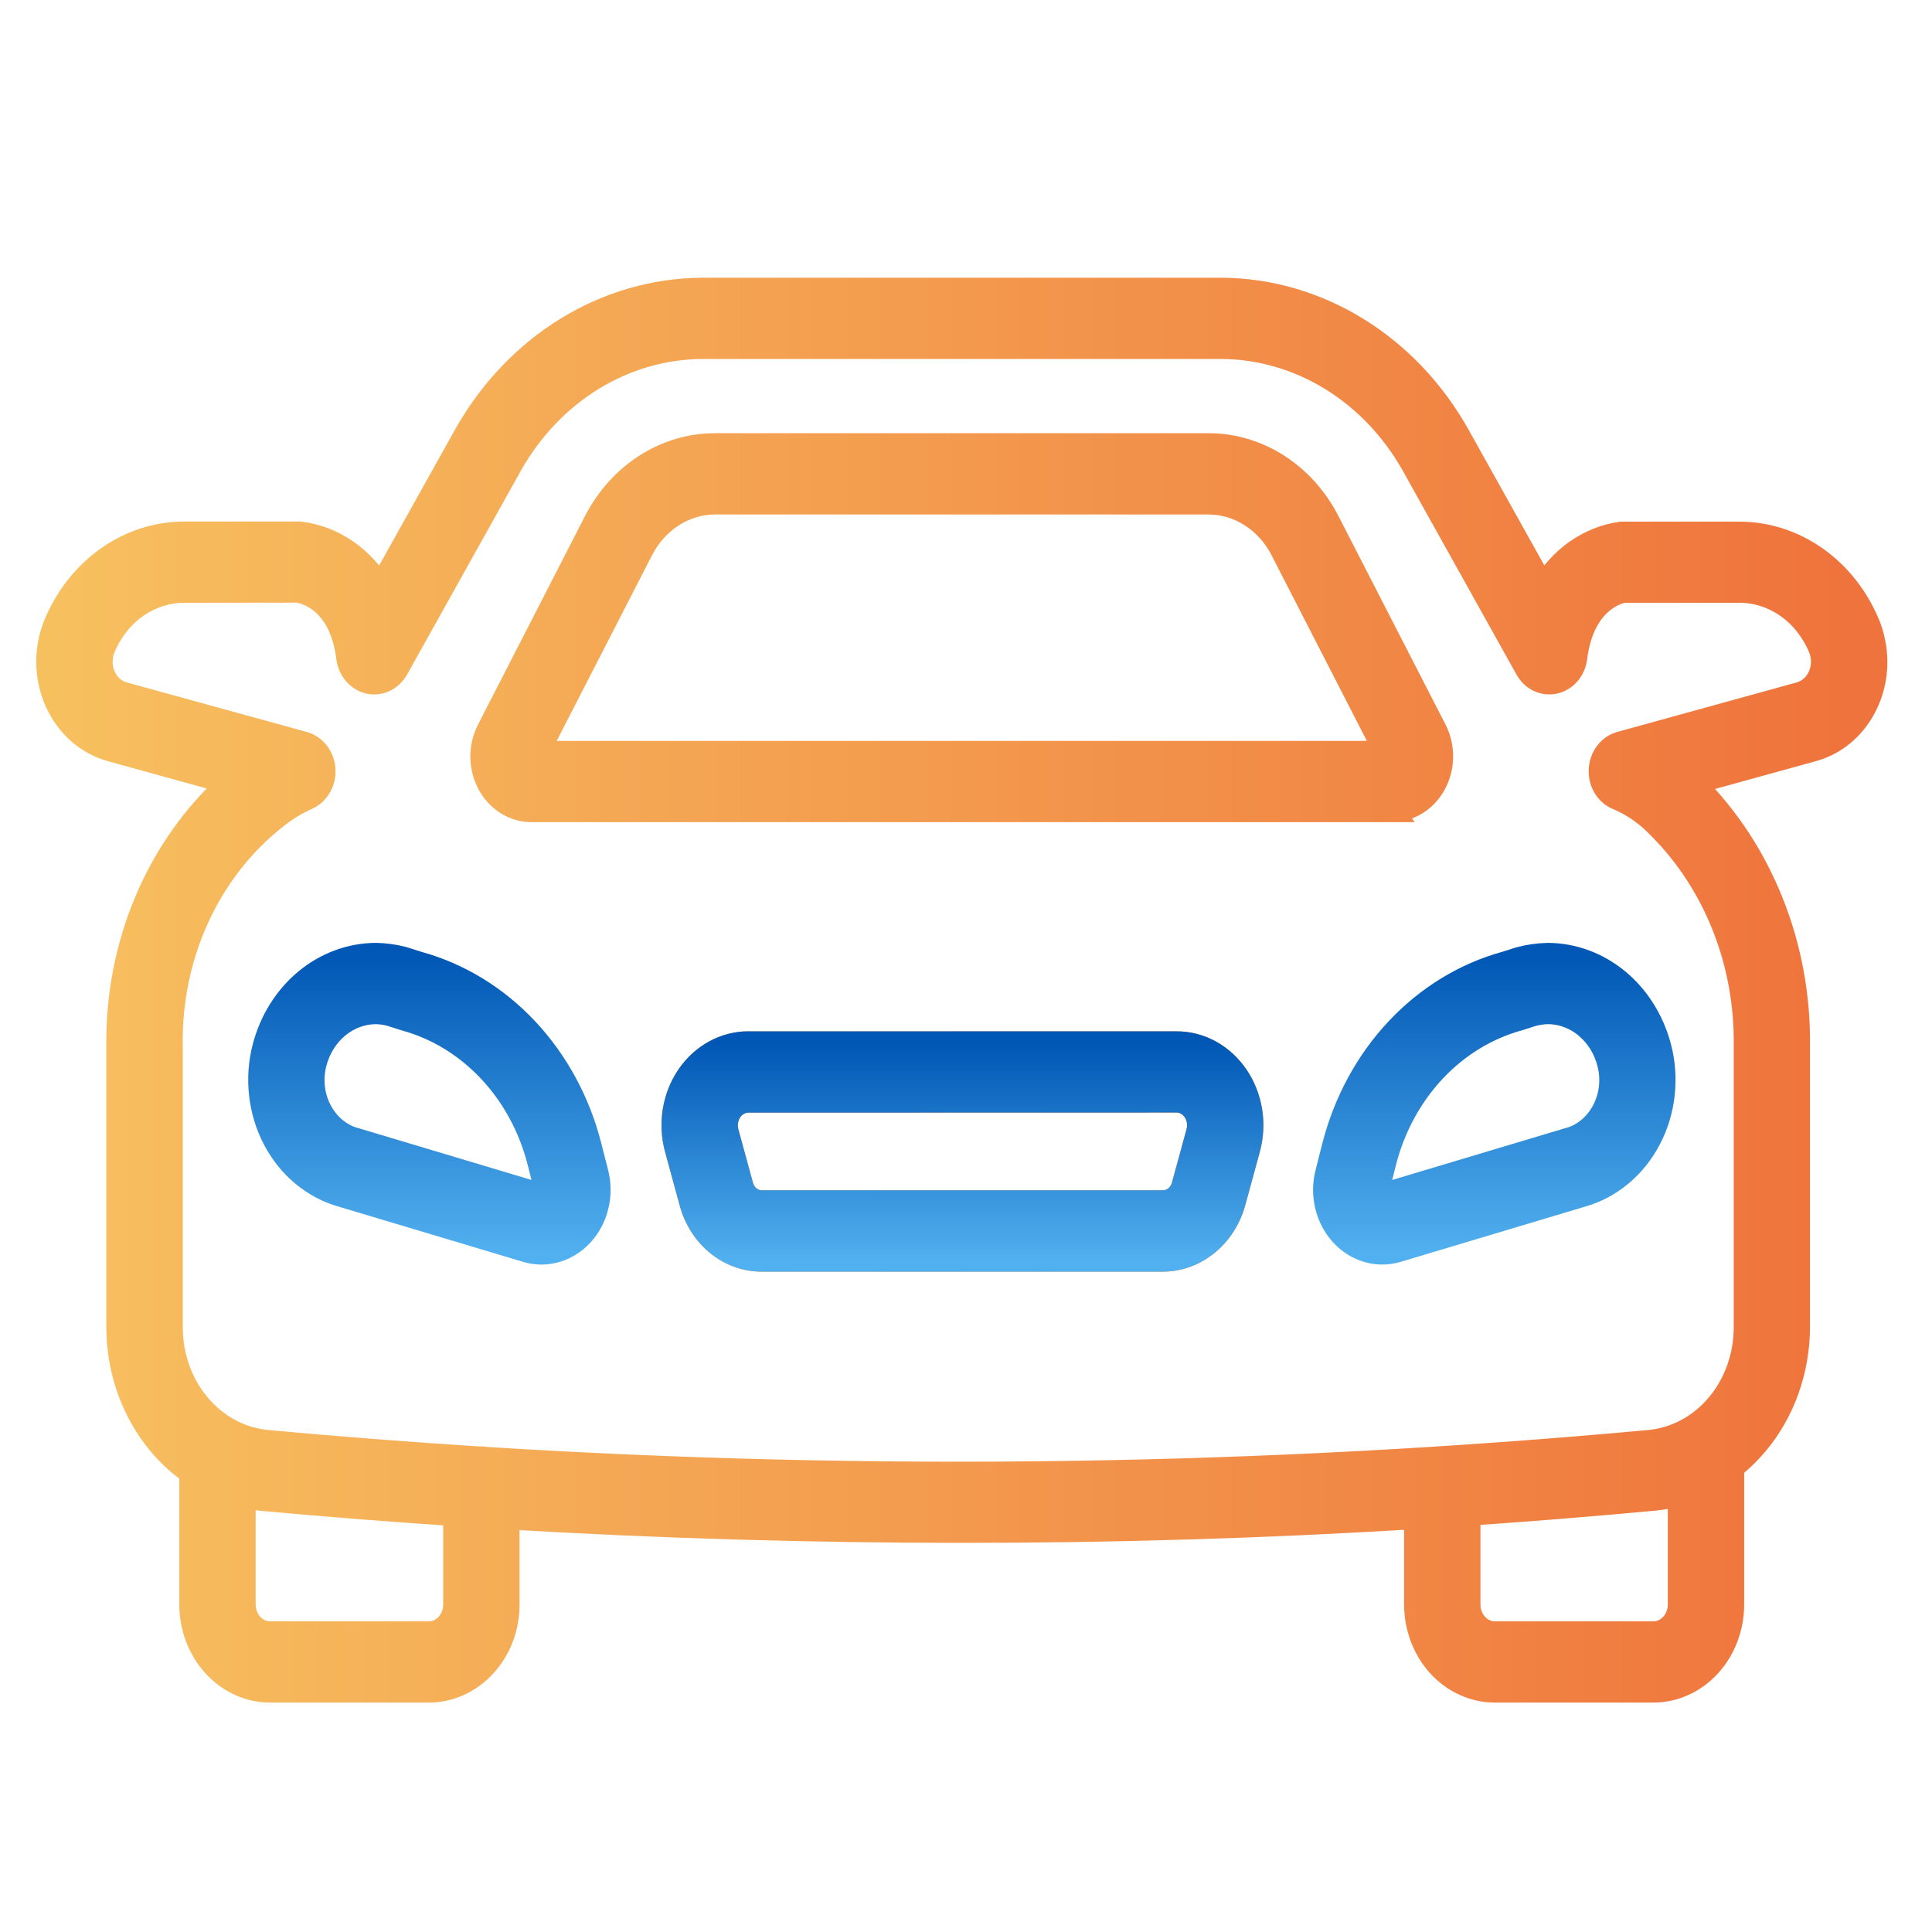 <svg width="40" height="40" viewBox="0 0 40 40" fill="none" xmlns="http://www.w3.org/2000/svg">
<path fill-rule="evenodd" clip-rule="evenodd" d="M11.213 25.932C11.109 25.931 11.005 25.916 10.905 25.887L7.068 24.738C6.778 24.655 6.506 24.509 6.268 24.309C6.03 24.11 5.832 23.86 5.683 23.575C5.535 23.29 5.44 22.975 5.405 22.65C5.369 22.324 5.393 21.994 5.476 21.679C5.62 21.131 5.922 20.649 6.338 20.305C6.753 19.962 7.259 19.774 7.78 19.771C7.971 19.774 8.161 19.8 8.346 19.849L8.67 19.951C9.513 20.185 10.284 20.659 10.905 21.324C11.526 21.989 11.976 22.821 12.208 23.738L12.349 24.29C12.397 24.482 12.405 24.683 12.37 24.878C12.336 25.074 12.261 25.258 12.152 25.417C12.042 25.576 11.9 25.705 11.738 25.794C11.575 25.883 11.395 25.93 11.213 25.932ZM6.986 21.25C7.214 21.06 7.492 20.956 7.779 20.954C7.879 20.956 7.98 20.97 8.077 20.995L8.39 21.094C9.05 21.275 9.655 21.645 10.143 22.165C10.631 22.685 10.984 23.337 11.167 24.054L11.307 24.607C11.312 24.626 11.312 24.645 11.307 24.664C11.303 24.683 11.294 24.7 11.282 24.714C11.27 24.727 11.255 24.738 11.238 24.743C11.221 24.749 11.203 24.75 11.186 24.745L7.349 23.596H7.342C7.191 23.553 7.05 23.478 6.926 23.374C6.802 23.27 6.699 23.14 6.622 22.992C6.544 22.844 6.495 22.68 6.477 22.511C6.459 22.342 6.471 22.17 6.515 22.006C6.593 21.705 6.758 21.439 6.986 21.25Z" fill="url(#paint0_linear_20943_103684)"/>
<path fill-rule="evenodd" clip-rule="evenodd" d="M32.662 21.123C32.646 21.114 32.63 21.105 32.614 21.096C32.593 21.085 32.57 21.074 32.548 21.064C32.41 21.002 32.264 20.965 32.114 20.956C32.092 20.954 32.071 20.954 32.049 20.954C32.042 20.954 32.035 20.954 32.028 20.954" fill="url(#paint1_linear_20943_103684)"/>
<path fill-rule="evenodd" clip-rule="evenodd" d="M28.614 25.931C28.432 25.93 28.253 25.883 28.09 25.794C27.927 25.705 27.786 25.576 27.676 25.417C27.566 25.258 27.491 25.074 27.457 24.878C27.423 24.683 27.43 24.482 27.479 24.29L27.619 23.737C27.854 22.818 28.306 21.983 28.931 21.317C29.556 20.651 30.331 20.177 31.177 19.945L31.45 19.858C31.646 19.804 31.847 19.775 32.049 19.771C32.57 19.774 33.076 19.962 33.492 20.306C33.907 20.65 34.209 21.132 34.353 21.68C34.436 21.995 34.46 22.325 34.424 22.651C34.389 22.976 34.294 23.291 34.145 23.576C33.997 23.86 33.798 24.11 33.56 24.309C33.323 24.509 33.051 24.655 32.761 24.738L28.927 25.886C28.825 25.916 28.72 25.931 28.614 25.931ZM31.458 21.087L31.718 21.003C31.82 20.975 31.923 20.959 32.028 20.954L32.049 20.954C32.071 20.954 32.092 20.954 32.114 20.956C32.264 20.965 32.41 21.002 32.548 21.064C32.57 21.074 32.593 21.085 32.614 21.096C32.63 21.105 32.646 21.114 32.662 21.123C32.725 21.159 32.785 21.201 32.842 21.249C33.071 21.438 33.237 21.704 33.315 22.006C33.359 22.17 33.371 22.342 33.353 22.512C33.335 22.681 33.285 22.845 33.208 22.993C33.131 23.142 33.027 23.271 32.903 23.375C32.779 23.479 32.637 23.554 32.486 23.597H32.479L28.646 24.744C28.628 24.75 28.61 24.751 28.592 24.746C28.575 24.741 28.559 24.73 28.547 24.715C28.534 24.702 28.524 24.684 28.519 24.665C28.515 24.645 28.515 24.625 28.521 24.606L28.661 24.053C28.846 23.332 29.202 22.678 29.693 22.157C30.184 21.635 30.794 21.266 31.458 21.087Z" fill="url(#paint2_linear_20943_103684)"/>
<path d="M32.049 20.954C32.042 20.954 32.035 20.954 32.028 20.954M32.049 20.954L32.028 20.954M32.049 20.954C32.071 20.954 32.092 20.954 32.114 20.956C32.264 20.965 32.41 21.002 32.548 21.064C32.57 21.074 32.593 21.085 32.614 21.096C32.63 21.105 32.646 21.114 32.662 21.123C32.725 21.159 32.785 21.201 32.842 21.249C33.071 21.438 33.237 21.704 33.315 22.006C33.359 22.17 33.371 22.342 33.353 22.512C33.335 22.681 33.285 22.845 33.208 22.993C33.131 23.142 33.027 23.271 32.903 23.375C32.779 23.479 32.637 23.554 32.486 23.597H32.479L28.646 24.744C28.628 24.75 28.61 24.751 28.592 24.746C28.575 24.741 28.559 24.73 28.547 24.715C28.534 24.702 28.524 24.684 28.519 24.665C28.515 24.645 28.515 24.625 28.521 24.606L28.661 24.053C28.846 23.332 29.202 22.678 29.693 22.157C30.184 21.635 30.794 21.266 31.458 21.087L31.718 21.003C31.82 20.975 31.923 20.959 32.028 20.954M11.213 25.932C11.109 25.931 11.005 25.916 10.905 25.887L7.068 24.738C6.778 24.655 6.506 24.509 6.268 24.309C6.03 24.11 5.832 23.86 5.683 23.575C5.535 23.29 5.44 22.975 5.405 22.65C5.369 22.324 5.393 21.994 5.476 21.679C5.62 21.131 5.922 20.649 6.338 20.305C6.753 19.962 7.259 19.774 7.78 19.771C7.971 19.774 8.161 19.8 8.346 19.849L8.67 19.951C9.513 20.185 10.284 20.659 10.905 21.324C11.526 21.989 11.976 22.821 12.208 23.738L12.349 24.29C12.397 24.482 12.405 24.683 12.37 24.878C12.336 25.074 12.261 25.258 12.152 25.417C12.042 25.576 11.9 25.705 11.738 25.794C11.575 25.883 11.395 25.93 11.213 25.932ZM7.779 20.954C7.492 20.956 7.214 21.06 6.986 21.25C6.758 21.439 6.593 21.705 6.515 22.006C6.471 22.17 6.459 22.342 6.477 22.511C6.495 22.68 6.544 22.844 6.622 22.992C6.699 23.14 6.802 23.27 6.926 23.374C7.05 23.478 7.191 23.553 7.342 23.596H7.349L11.186 24.745C11.203 24.75 11.221 24.749 11.238 24.743C11.255 24.738 11.27 24.727 11.282 24.714C11.294 24.7 11.303 24.683 11.307 24.664C11.312 24.645 11.312 24.626 11.307 24.607L11.167 24.054C10.984 23.337 10.631 22.685 10.143 22.165C9.655 21.645 9.05 21.275 8.39 21.094L8.077 20.995C7.98 20.97 7.879 20.956 7.779 20.954ZM28.614 25.931C28.432 25.93 28.253 25.883 28.09 25.794C27.927 25.705 27.786 25.576 27.676 25.417C27.566 25.258 27.491 25.074 27.457 24.878C27.423 24.683 27.43 24.482 27.479 24.29L27.619 23.737C27.854 22.818 28.306 21.983 28.931 21.317C29.556 20.651 30.331 20.177 31.177 19.945L31.45 19.858C31.646 19.804 31.847 19.775 32.049 19.771C32.57 19.774 33.076 19.962 33.492 20.306C33.907 20.65 34.209 21.132 34.353 21.68C34.436 21.995 34.46 22.325 34.424 22.651C34.389 22.976 34.294 23.291 34.145 23.576C33.997 23.86 33.798 24.11 33.56 24.309C33.323 24.509 33.051 24.655 32.761 24.738L28.927 25.886C28.825 25.916 28.72 25.931 28.614 25.931Z" stroke="url(#paint3_linear_20943_103684)" stroke-width="0.5"/>
<path d="M9.585 30.369C9.483 30.48 9.426 30.631 9.426 30.787V31.347C9.787 31.371 10.147 31.394 10.507 31.415V30.787C10.507 30.631 10.45 30.48 10.349 30.369C10.272 30.285 10.173 30.229 10.067 30.207L9.928 30.198C9.799 30.208 9.677 30.269 9.585 30.369Z" fill="url(#paint4_linear_20943_103684)"/>
<path fill-rule="evenodd" clip-rule="evenodd" d="M19.89 31.693C16.766 31.693 13.636 31.601 10.507 31.415V30.787C10.507 30.631 10.45 30.48 10.349 30.369C10.272 30.285 10.173 30.229 10.067 30.207C18.096 30.71 26.149 30.593 34.166 29.854C34.706 29.799 35.209 29.526 35.575 29.088C35.941 28.649 36.144 28.077 36.145 27.483V21.652C36.157 20.803 36.004 19.96 35.697 19.181C35.389 18.401 34.934 17.701 34.361 17.128C34.119 16.871 33.833 16.668 33.519 16.531C33.407 16.492 33.309 16.415 33.241 16.31C33.173 16.205 33.138 16.079 33.142 15.95C33.145 15.822 33.187 15.698 33.261 15.598C33.334 15.497 33.436 15.426 33.55 15.395L37.269 14.369C37.404 14.33 37.525 14.244 37.611 14.123C37.697 14.002 37.744 13.853 37.745 13.7C37.744 13.601 37.725 13.503 37.688 13.412C37.542 13.06 37.306 12.761 37.009 12.551C36.712 12.342 36.366 12.23 36.013 12.23H33.612L33.609 12.231C33.542 12.244 32.766 12.397 32.612 13.617C32.597 13.738 32.548 13.851 32.472 13.94C32.396 14.029 32.296 14.09 32.187 14.115C32.078 14.14 31.965 14.127 31.862 14.079C31.76 14.031 31.674 13.949 31.616 13.845L29.261 9.623C28.843 8.881 28.259 8.267 27.564 7.84C26.869 7.413 26.086 7.187 25.289 7.182H14.538C13.741 7.187 12.958 7.413 12.263 7.84C11.568 8.267 10.984 8.881 10.566 9.623L8.209 13.845C8.151 13.949 8.064 14.031 7.962 14.079C7.86 14.127 7.746 14.14 7.637 14.115C7.528 14.09 7.429 14.029 7.353 13.94C7.276 13.851 7.227 13.738 7.212 13.617C7.056 12.372 6.251 12.238 6.161 12.227L3.813 12.23C3.458 12.231 3.11 12.344 2.812 12.555C2.514 12.767 2.279 13.069 2.134 13.423C2.097 13.516 2.079 13.616 2.082 13.717C2.084 13.818 2.107 13.917 2.148 14.007C2.187 14.097 2.245 14.177 2.316 14.239C2.387 14.302 2.47 14.347 2.558 14.37L6.287 15.396C6.398 15.427 6.498 15.495 6.571 15.591C6.644 15.687 6.688 15.806 6.696 15.931C6.703 16.055 6.675 16.18 6.613 16.285C6.552 16.391 6.462 16.473 6.356 16.519C6.143 16.614 5.94 16.735 5.753 16.881C5.051 17.419 4.481 18.137 4.094 18.973C3.707 19.809 3.515 20.736 3.534 21.673V27.483C3.534 28.077 3.737 28.649 4.103 29.087C4.469 29.526 4.971 29.799 5.511 29.854C6.982 29.989 8.455 30.104 9.928 30.198C9.799 30.208 9.677 30.269 9.585 30.369C9.483 30.48 9.426 30.631 9.426 30.787V31.347C8.09 31.259 6.754 31.153 5.42 31.031C5.293 31.018 5.167 30.997 5.043 30.969V33.219C5.043 33.298 5.057 33.376 5.085 33.449C5.113 33.521 5.153 33.587 5.204 33.643C5.255 33.699 5.316 33.743 5.382 33.773C5.449 33.803 5.52 33.818 5.592 33.818H8.88C9.025 33.818 9.164 33.754 9.266 33.642C9.369 33.53 9.426 33.378 9.426 33.219V31.347C9.787 31.371 10.147 31.394 10.507 31.415V33.219C10.507 33.692 10.335 34.145 10.029 34.478C9.724 34.812 9.309 35 8.877 35H5.592C5.16 35 4.746 34.812 4.44 34.478C4.135 34.145 3.963 33.692 3.962 33.219V30.486C3.723 30.32 3.503 30.118 3.308 29.886C2.759 29.23 2.454 28.374 2.451 27.484V21.674C2.436 20.63 2.637 19.595 3.038 18.647C3.44 17.699 4.032 16.863 4.771 16.201L2.296 15.517C2.054 15.45 1.829 15.327 1.635 15.156C1.441 14.984 1.284 14.768 1.175 14.524C1.065 14.279 1.006 14.011 1 13.738C0.995 13.466 1.045 13.195 1.145 12.946C1.375 12.381 1.749 11.902 2.223 11.565C2.697 11.228 3.249 11.048 3.814 11.048H6.213C6.549 11.089 6.873 11.212 7.16 11.409C7.447 11.605 7.691 11.869 7.872 12.181L9.645 9.006C10.16 8.092 10.88 7.336 11.736 6.81C12.592 6.284 13.557 6.005 14.539 6H25.287C26.268 6.005 27.233 6.284 28.089 6.81C28.945 7.336 29.665 8.091 30.18 9.006L31.952 12.18C32.128 11.873 32.364 11.612 32.644 11.416C32.923 11.221 33.239 11.095 33.568 11.05H36.011C36.575 11.05 37.127 11.228 37.6 11.564C38.074 11.9 38.448 12.378 38.679 12.941C38.774 13.181 38.824 13.439 38.826 13.7C38.827 14.118 38.7 14.524 38.465 14.854C38.23 15.184 37.9 15.418 37.529 15.518L35.036 16.206L35.076 16.244C35.763 16.928 36.31 17.764 36.68 18.696C37.051 19.628 37.236 20.635 37.224 21.652V27.48C37.221 28.37 36.916 29.226 36.367 29.882C36.213 30.066 36.044 30.23 35.861 30.372V33.219C35.861 33.691 35.689 34.144 35.384 34.478C35.078 34.812 34.665 34.999 34.233 35H30.948C30.516 34.999 30.103 34.812 29.797 34.478C29.492 34.144 29.321 33.691 29.32 33.219V31.408C26.18 31.6 23.035 31.695 19.89 31.693ZM9.928 30.198C9.941 30.197 9.954 30.196 9.967 30.196C10.001 30.196 10.034 30.2 10.067 30.207L9.928 30.198ZM34.254 31.027C34.433 31.009 34.609 30.975 34.78 30.926V33.219C34.78 33.378 34.722 33.53 34.62 33.642C34.517 33.754 34.378 33.818 34.233 33.818H30.948C30.803 33.818 30.664 33.754 30.561 33.642C30.459 33.53 30.401 33.378 30.401 33.219V31.338C31.686 31.25 32.971 31.147 34.254 31.027ZM28.821 16.772H11.004C10.827 16.772 10.653 16.721 10.499 16.625C10.345 16.529 10.217 16.39 10.127 16.222C10.038 16.055 9.99 15.865 9.988 15.671C9.987 15.477 10.032 15.286 10.119 15.117L12.334 10.799C12.581 10.32 12.939 9.921 13.373 9.643C13.807 9.365 14.3 9.219 14.803 9.219H25.021C25.524 9.219 26.017 9.365 26.451 9.643C26.885 9.921 27.243 10.32 27.489 10.799L29.705 15.114C29.792 15.283 29.837 15.474 29.835 15.668C29.834 15.862 29.786 16.052 29.696 16.219C29.607 16.387 29.479 16.526 29.325 16.622C29.171 16.718 28.997 16.769 28.819 16.769L28.821 16.772ZM11.116 15.59H28.709L26.548 11.38C26.395 11.083 26.174 10.837 25.905 10.665C25.637 10.493 25.332 10.403 25.021 10.402H14.804C14.494 10.403 14.189 10.493 13.921 10.665C13.652 10.837 13.431 11.083 13.278 11.38L11.116 15.59Z" fill="url(#paint5_linear_20943_103684)"/>
<path fill-rule="evenodd" clip-rule="evenodd" d="M24.081 26.078H15.771C15.442 26.08 15.123 25.965 14.859 25.75C14.596 25.535 14.404 25.233 14.312 24.889L14.009 23.78C13.941 23.527 13.927 23.26 13.969 23C14.011 22.741 14.108 22.495 14.252 22.284C14.396 22.072 14.583 21.901 14.799 21.782C15.014 21.664 15.252 21.602 15.493 21.602H24.359C24.6 21.602 24.838 21.664 25.053 21.782C25.269 21.901 25.456 22.073 25.6 22.284C25.744 22.495 25.841 22.741 25.883 23C25.925 23.26 25.911 23.527 25.842 23.78L25.541 24.886C25.446 25.229 25.253 25.53 24.991 25.745C24.728 25.96 24.409 26.077 24.081 26.078ZM15.284 22.841C15.348 22.806 15.42 22.787 15.493 22.787L19.926 22.785L24.36 22.784C24.432 22.785 24.504 22.803 24.569 22.839C24.634 22.875 24.69 22.927 24.734 22.99C24.777 23.054 24.806 23.128 24.819 23.206C24.832 23.285 24.828 23.365 24.808 23.442L24.506 24.548C24.478 24.648 24.422 24.735 24.346 24.797C24.269 24.86 24.177 24.893 24.081 24.894H15.771C15.675 24.894 15.582 24.861 15.506 24.798C15.429 24.736 15.373 24.648 15.346 24.548L15.045 23.444C15.024 23.368 15.02 23.287 15.033 23.209C15.046 23.131 15.075 23.057 15.119 22.993C15.162 22.929 15.219 22.877 15.284 22.841Z" fill="url(#paint6_linear_20943_103684)"/>
<path d="M10.507 31.415C13.636 31.601 16.766 31.693 19.89 31.693C23.035 31.695 26.18 31.6 29.32 31.408M10.507 31.415V33.219C10.507 33.692 10.335 34.145 10.029 34.478C9.724 34.812 9.309 35 8.877 35H5.592C5.16 35 4.746 34.812 4.44 34.478C4.135 34.145 3.963 33.692 3.962 33.219V30.486M10.507 31.415C10.147 31.394 9.787 31.371 9.426 31.347M10.507 31.415V30.787C10.507 30.631 10.45 30.48 10.349 30.369C10.272 30.285 10.173 30.229 10.067 30.207M29.32 31.408V33.219C29.321 33.691 29.492 34.144 29.797 34.478C30.103 34.812 30.516 34.999 30.948 35H34.233C34.665 34.999 35.078 34.812 35.384 34.478C35.689 34.144 35.861 33.691 35.861 33.219V30.372M29.32 31.408C29.681 31.386 30.041 31.363 30.401 31.338M29.32 31.408V30.787C29.32 30.631 29.377 30.48 29.479 30.369C29.58 30.259 29.717 30.196 29.861 30.196C30.004 30.196 30.142 30.259 30.243 30.369C30.344 30.48 30.401 30.631 30.401 30.787V31.338M35.861 30.372C36.044 30.23 36.213 30.066 36.367 29.882C36.916 29.226 37.221 28.37 37.224 27.48V21.652C37.236 20.635 37.051 19.628 36.68 18.696C36.31 17.764 35.763 16.928 35.076 16.244L35.036 16.206L37.529 15.518C37.9 15.418 38.23 15.184 38.465 14.854C38.7 14.524 38.827 14.118 38.826 13.7C38.824 13.439 38.774 13.181 38.679 12.941C38.448 12.378 38.074 11.9 37.6 11.564C37.127 11.228 36.575 11.05 36.011 11.05H33.568C33.239 11.095 32.923 11.221 32.644 11.416C32.364 11.612 32.128 11.873 31.952 12.18L30.18 9.006C29.665 8.091 28.945 7.336 28.089 6.81C27.233 6.284 26.268 6.005 25.287 6H14.539C13.557 6.005 12.592 6.284 11.736 6.81C10.88 7.336 10.16 8.092 9.645 9.006L7.872 12.181C7.691 11.869 7.447 11.605 7.16 11.409C6.873 11.212 6.549 11.089 6.213 11.048H3.814C3.249 11.048 2.697 11.228 2.223 11.565C1.749 11.902 1.375 12.381 1.145 12.946C1.045 13.195 0.995 13.466 1 13.738C1.006 14.011 1.065 14.279 1.175 14.524C1.284 14.768 1.441 14.984 1.635 15.156C1.829 15.327 2.054 15.45 2.296 15.517L4.771 16.201C4.032 16.863 3.44 17.699 3.038 18.647C2.637 19.595 2.436 20.63 2.451 21.674V27.484C2.454 28.374 2.759 29.23 3.308 29.886C3.503 30.118 3.723 30.32 3.962 30.486M35.861 30.372V30.061C35.861 29.904 35.804 29.754 35.703 29.643C35.602 29.532 35.464 29.47 35.321 29.47C35.178 29.47 35.04 29.532 34.939 29.643C34.837 29.754 34.78 29.904 34.78 30.061V30.926M35.861 30.372C35.535 30.628 35.169 30.816 34.78 30.926M3.962 30.486C4.292 30.716 4.658 30.88 5.043 30.969M3.962 30.486V30.061C3.962 29.904 4.019 29.754 4.12 29.643C4.222 29.532 4.297 29.643 4.44 29.643C4.584 29.643 4.67 29.775 4.771 29.886C4.873 29.997 5.043 29.904 5.043 30.061V30.969M9.426 31.347V30.787C9.426 30.631 9.483 30.48 9.585 30.369C9.677 30.269 9.799 30.208 9.928 30.198M9.426 31.347C8.09 31.259 6.754 31.153 5.42 31.031C5.293 31.018 5.167 30.997 5.043 30.969M9.426 31.347V33.219C9.426 33.378 9.369 33.53 9.266 33.642C9.164 33.754 9.025 33.818 8.88 33.818H5.592C5.52 33.818 5.449 33.803 5.382 33.773C5.316 33.743 5.255 33.699 5.204 33.643C5.153 33.587 5.113 33.521 5.085 33.449C5.057 33.376 5.043 33.298 5.043 33.219V30.969M10.067 30.207C18.096 30.71 26.149 30.593 34.166 29.854C34.706 29.799 35.209 29.526 35.575 29.088C35.941 28.649 36.144 28.077 36.145 27.483V21.652C36.157 20.803 36.004 19.96 35.697 19.181C35.389 18.401 34.934 17.701 34.361 17.128C34.119 16.871 33.833 16.668 33.519 16.531C33.407 16.492 33.309 16.415 33.241 16.31C33.173 16.205 33.138 16.079 33.142 15.95C33.145 15.822 33.187 15.698 33.261 15.598C33.334 15.497 33.436 15.426 33.55 15.395L37.269 14.369C37.404 14.33 37.525 14.244 37.611 14.123C37.697 14.002 37.744 13.853 37.745 13.7C37.744 13.601 37.725 13.503 37.688 13.412C37.542 13.06 37.306 12.761 37.009 12.551C36.712 12.342 36.366 12.23 36.013 12.23H33.612L33.609 12.231C33.542 12.244 32.766 12.397 32.612 13.617C32.597 13.738 32.548 13.851 32.472 13.94C32.396 14.029 32.296 14.09 32.187 14.115C32.078 14.14 31.965 14.127 31.862 14.079C31.76 14.031 31.674 13.949 31.616 13.845L29.261 9.623C28.843 8.881 28.259 8.267 27.564 7.84C26.869 7.413 26.086 7.187 25.289 7.182H14.538C13.741 7.187 12.958 7.413 12.263 7.84C11.568 8.267 10.984 8.881 10.566 9.623L8.209 13.845C8.151 13.949 8.064 14.031 7.962 14.079C7.86 14.127 7.746 14.14 7.637 14.115C7.528 14.09 7.429 14.029 7.353 13.94C7.276 13.851 7.227 13.738 7.212 13.617C7.056 12.372 6.251 12.238 6.161 12.227L3.813 12.23C3.458 12.231 3.11 12.344 2.812 12.555C2.514 12.767 2.279 13.069 2.134 13.423C2.097 13.516 2.079 13.616 2.082 13.717C2.084 13.818 2.107 13.917 2.148 14.007C2.187 14.097 2.245 14.177 2.316 14.239C2.387 14.302 2.47 14.347 2.558 14.37L6.287 15.396C6.398 15.427 6.498 15.495 6.571 15.591C6.644 15.687 6.688 15.806 6.696 15.931C6.703 16.055 6.675 16.18 6.613 16.285C6.552 16.391 6.462 16.473 6.356 16.519C6.143 16.614 5.94 16.735 5.753 16.881C5.051 17.419 4.481 18.137 4.094 18.973C3.707 19.809 3.515 20.736 3.534 21.673V27.483C3.534 28.077 3.737 28.649 4.103 29.087C4.469 29.526 4.971 29.799 5.511 29.854C6.982 29.989 8.455 30.104 9.928 30.198M10.067 30.207L9.928 30.198M10.067 30.207C10.034 30.2 10.001 30.196 9.967 30.196C9.954 30.196 9.941 30.197 9.928 30.198M10.067 30.207C10.021 30.204 9.975 30.201 9.928 30.198M34.78 30.926C34.609 30.975 34.433 31.009 34.254 31.027C32.971 31.147 31.686 31.25 30.401 31.338M34.78 30.926V33.219C34.78 33.378 34.722 33.53 34.62 33.642C34.517 33.754 34.378 33.818 34.233 33.818H30.948C30.803 33.818 30.664 33.754 30.561 33.642C30.459 33.53 30.401 33.378 30.401 33.219V31.338M28.821 16.772H11.004C10.827 16.772 10.653 16.721 10.499 16.625C10.345 16.529 10.217 16.39 10.127 16.222C10.038 16.055 9.99 15.865 9.988 15.671C9.987 15.477 10.032 15.286 10.119 15.117L12.334 10.799C12.581 10.32 12.939 9.921 13.373 9.643C13.807 9.365 14.3 9.219 14.803 9.219H25.021C25.524 9.219 26.017 9.365 26.451 9.643C26.885 9.921 27.243 10.32 27.489 10.799L29.705 15.114C29.792 15.283 29.837 15.474 29.835 15.668C29.834 15.862 29.786 16.052 29.696 16.219C29.607 16.387 29.479 16.526 29.325 16.622C29.171 16.718 28.997 16.769 28.819 16.769L28.821 16.772ZM11.116 15.59H28.709L26.548 11.38C26.395 11.083 26.174 10.837 25.905 10.665C25.637 10.493 25.332 10.403 25.021 10.402H14.804C14.494 10.403 14.189 10.493 13.921 10.665C13.652 10.837 13.431 11.083 13.278 11.38L11.116 15.59ZM24.081 26.078H15.771C15.442 26.08 15.123 25.965 14.859 25.75C14.596 25.535 14.404 25.233 14.312 24.889L14.009 23.78C13.941 23.527 13.927 23.26 13.969 23C14.011 22.741 14.108 22.495 14.252 22.284C14.396 22.072 14.583 21.901 14.799 21.782C15.014 21.664 15.252 21.602 15.493 21.602H24.359C24.6 21.602 24.838 21.664 25.053 21.782C25.269 21.901 25.456 22.073 25.6 22.284C25.744 22.495 25.841 22.741 25.883 23C25.925 23.26 25.911 23.527 25.842 23.78L25.541 24.886C25.446 25.229 25.253 25.53 24.991 25.745C24.728 25.96 24.409 26.077 24.081 26.078ZM15.493 22.787C15.42 22.787 15.348 22.806 15.284 22.841C15.219 22.877 15.162 22.929 15.119 22.993C15.075 23.057 15.046 23.131 15.033 23.209C15.02 23.287 15.024 23.368 15.045 23.444L15.346 24.548C15.373 24.648 15.429 24.736 15.506 24.798C15.582 24.861 15.675 24.894 15.771 24.894H24.081C24.177 24.893 24.269 24.86 24.346 24.797C24.422 24.735 24.478 24.648 24.506 24.548L24.808 23.442C24.828 23.365 24.832 23.285 24.819 23.206C24.806 23.128 24.777 23.054 24.734 22.99C24.69 22.927 24.634 22.875 24.569 22.839C24.504 22.803 24.432 22.785 24.36 22.784L19.926 22.785L15.493 22.787Z" stroke="url(#paint7_linear_20943_103684)" stroke-width="0.5"/>
<path fill-rule="evenodd" clip-rule="evenodd" d="M24.082 26.078H15.771C15.443 26.079 15.123 25.964 14.86 25.75C14.597 25.535 14.404 25.233 14.312 24.888L14.01 23.779C13.941 23.526 13.927 23.259 13.969 23C14.011 22.74 14.108 22.495 14.252 22.283C14.396 22.072 14.583 21.9 14.799 21.782C15.014 21.663 15.252 21.602 15.493 21.602H24.359C24.601 21.602 24.838 21.663 25.054 21.782C25.269 21.9 25.456 22.072 25.6 22.283C25.744 22.495 25.841 22.74 25.884 23C25.925 23.259 25.912 23.526 25.843 23.779L25.541 24.885C25.447 25.229 25.254 25.53 24.991 25.744C24.729 25.959 24.41 26.076 24.082 26.078ZM15.284 22.841C15.349 22.805 15.421 22.786 15.493 22.786L19.927 22.785L24.36 22.784C24.433 22.784 24.504 22.803 24.569 22.838C24.634 22.874 24.691 22.926 24.734 22.99C24.778 23.054 24.807 23.128 24.82 23.206C24.832 23.284 24.828 23.365 24.808 23.441L24.506 24.547C24.479 24.647 24.423 24.735 24.346 24.797C24.27 24.859 24.177 24.893 24.082 24.893H15.771C15.676 24.894 15.583 24.86 15.506 24.798C15.43 24.735 15.374 24.648 15.347 24.547L15.045 23.443C15.025 23.367 15.021 23.287 15.034 23.208C15.046 23.13 15.076 23.056 15.119 22.992C15.163 22.928 15.219 22.877 15.284 22.841Z" fill="url(#paint8_linear_20943_103684)"/>
<path fill-rule="evenodd" clip-rule="evenodd" d="M24.082 26.078H15.771C15.443 26.079 15.123 25.964 14.86 25.75C14.597 25.535 14.404 25.233 14.312 24.888L14.01 23.779C13.941 23.526 13.927 23.259 13.969 23C14.011 22.74 14.108 22.495 14.252 22.283C14.396 22.072 14.583 21.9 14.799 21.782C15.014 21.663 15.252 21.602 15.493 21.602H24.359C24.601 21.602 24.838 21.663 25.054 21.782C25.269 21.9 25.456 22.072 25.6 22.283C25.744 22.495 25.841 22.74 25.884 23C25.925 23.259 25.912 23.526 25.843 23.779L25.541 24.885C25.447 25.229 25.254 25.53 24.991 25.744C24.729 25.959 24.41 26.076 24.082 26.078ZM15.284 22.841C15.349 22.805 15.421 22.786 15.493 22.786L19.927 22.785L24.36 22.784C24.433 22.784 24.504 22.803 24.569 22.838C24.634 22.874 24.691 22.926 24.734 22.99C24.778 23.054 24.807 23.128 24.82 23.206C24.832 23.284 24.828 23.365 24.808 23.441L24.506 24.547C24.479 24.647 24.423 24.735 24.346 24.797C24.27 24.859 24.177 24.893 24.082 24.893H15.771C15.676 24.894 15.583 24.86 15.506 24.798C15.43 24.735 15.374 24.648 15.347 24.547L15.045 23.443C15.025 23.367 15.021 23.287 15.034 23.208C15.046 23.13 15.076 23.056 15.119 22.992C15.163 22.928 15.219 22.877 15.284 22.841Z" stroke="url(#paint9_linear_20943_103684)" stroke-width="0.5"/>
<defs>
<linearGradient id="paint0_linear_20943_103684" x1="5.389" y1="19.771" x2="5.389" y2="25.932" gradientUnits="userSpaceOnUse">
<stop stop-color="#0157B5"/>
<stop offset="1" stop-color="#51B0EF"/>
</linearGradient>
<linearGradient id="paint1_linear_20943_103684" x1="5.389" y1="10.531" x2="34.44" y2="10.531" gradientUnits="userSpaceOnUse">
<stop stop-color="#F7C05F"/>
<stop offset="0.988" stop-color="#EF733C"/>
</linearGradient>
<linearGradient id="paint2_linear_20943_103684" x1="5.389" y1="19.771" x2="5.389" y2="25.932" gradientUnits="userSpaceOnUse">
<stop stop-color="#0157B5"/>
<stop offset="1" stop-color="#51B0EF"/>
</linearGradient>
<linearGradient id="paint3_linear_20943_103684" x1="5.389" y1="19.771" x2="5.389" y2="25.932" gradientUnits="userSpaceOnUse">
<stop stop-color="#0157B5"/>
<stop offset="1" stop-color="#51B0EF"/>
</linearGradient>
<linearGradient id="paint4_linear_20943_103684" x1="1" y1="-37.5" x2="38.826" y2="-37.5" gradientUnits="userSpaceOnUse">
<stop stop-color="#F7C05F"/>
<stop offset="0.988" stop-color="#EF733C"/>
</linearGradient>
<linearGradient id="paint5_linear_20943_103684" x1="1" y1="-37.5" x2="38.826" y2="-37.5" gradientUnits="userSpaceOnUse">
<stop stop-color="#F7C05F"/>
<stop offset="0.988" stop-color="#EF733C"/>
</linearGradient>
<linearGradient id="paint6_linear_20943_103684" x1="1" y1="6" x2="1" y2="35" gradientUnits="userSpaceOnUse">
<stop stop-color="#0157B5"/>
<stop offset="1" stop-color="#51B0EF"/>
</linearGradient>
<linearGradient id="paint7_linear_20943_103684" x1="1" y1="-37.5" x2="38.826" y2="-37.5" gradientUnits="userSpaceOnUse">
<stop stop-color="#F7C05F"/>
<stop offset="0.988" stop-color="#EF733C"/>
</linearGradient>
<linearGradient id="paint8_linear_20943_103684" x1="13.945" y1="21.602" x2="13.945" y2="26.078" gradientUnits="userSpaceOnUse">
<stop stop-color="#0157B5"/>
<stop offset="1" stop-color="#51B0EF"/>
</linearGradient>
<linearGradient id="paint9_linear_20943_103684" x1="13.945" y1="21.602" x2="13.945" y2="26.078" gradientUnits="userSpaceOnUse">
<stop stop-color="#0157B5"/>
<stop offset="1" stop-color="#51B0EF"/>
</linearGradient>
</defs>
</svg>

